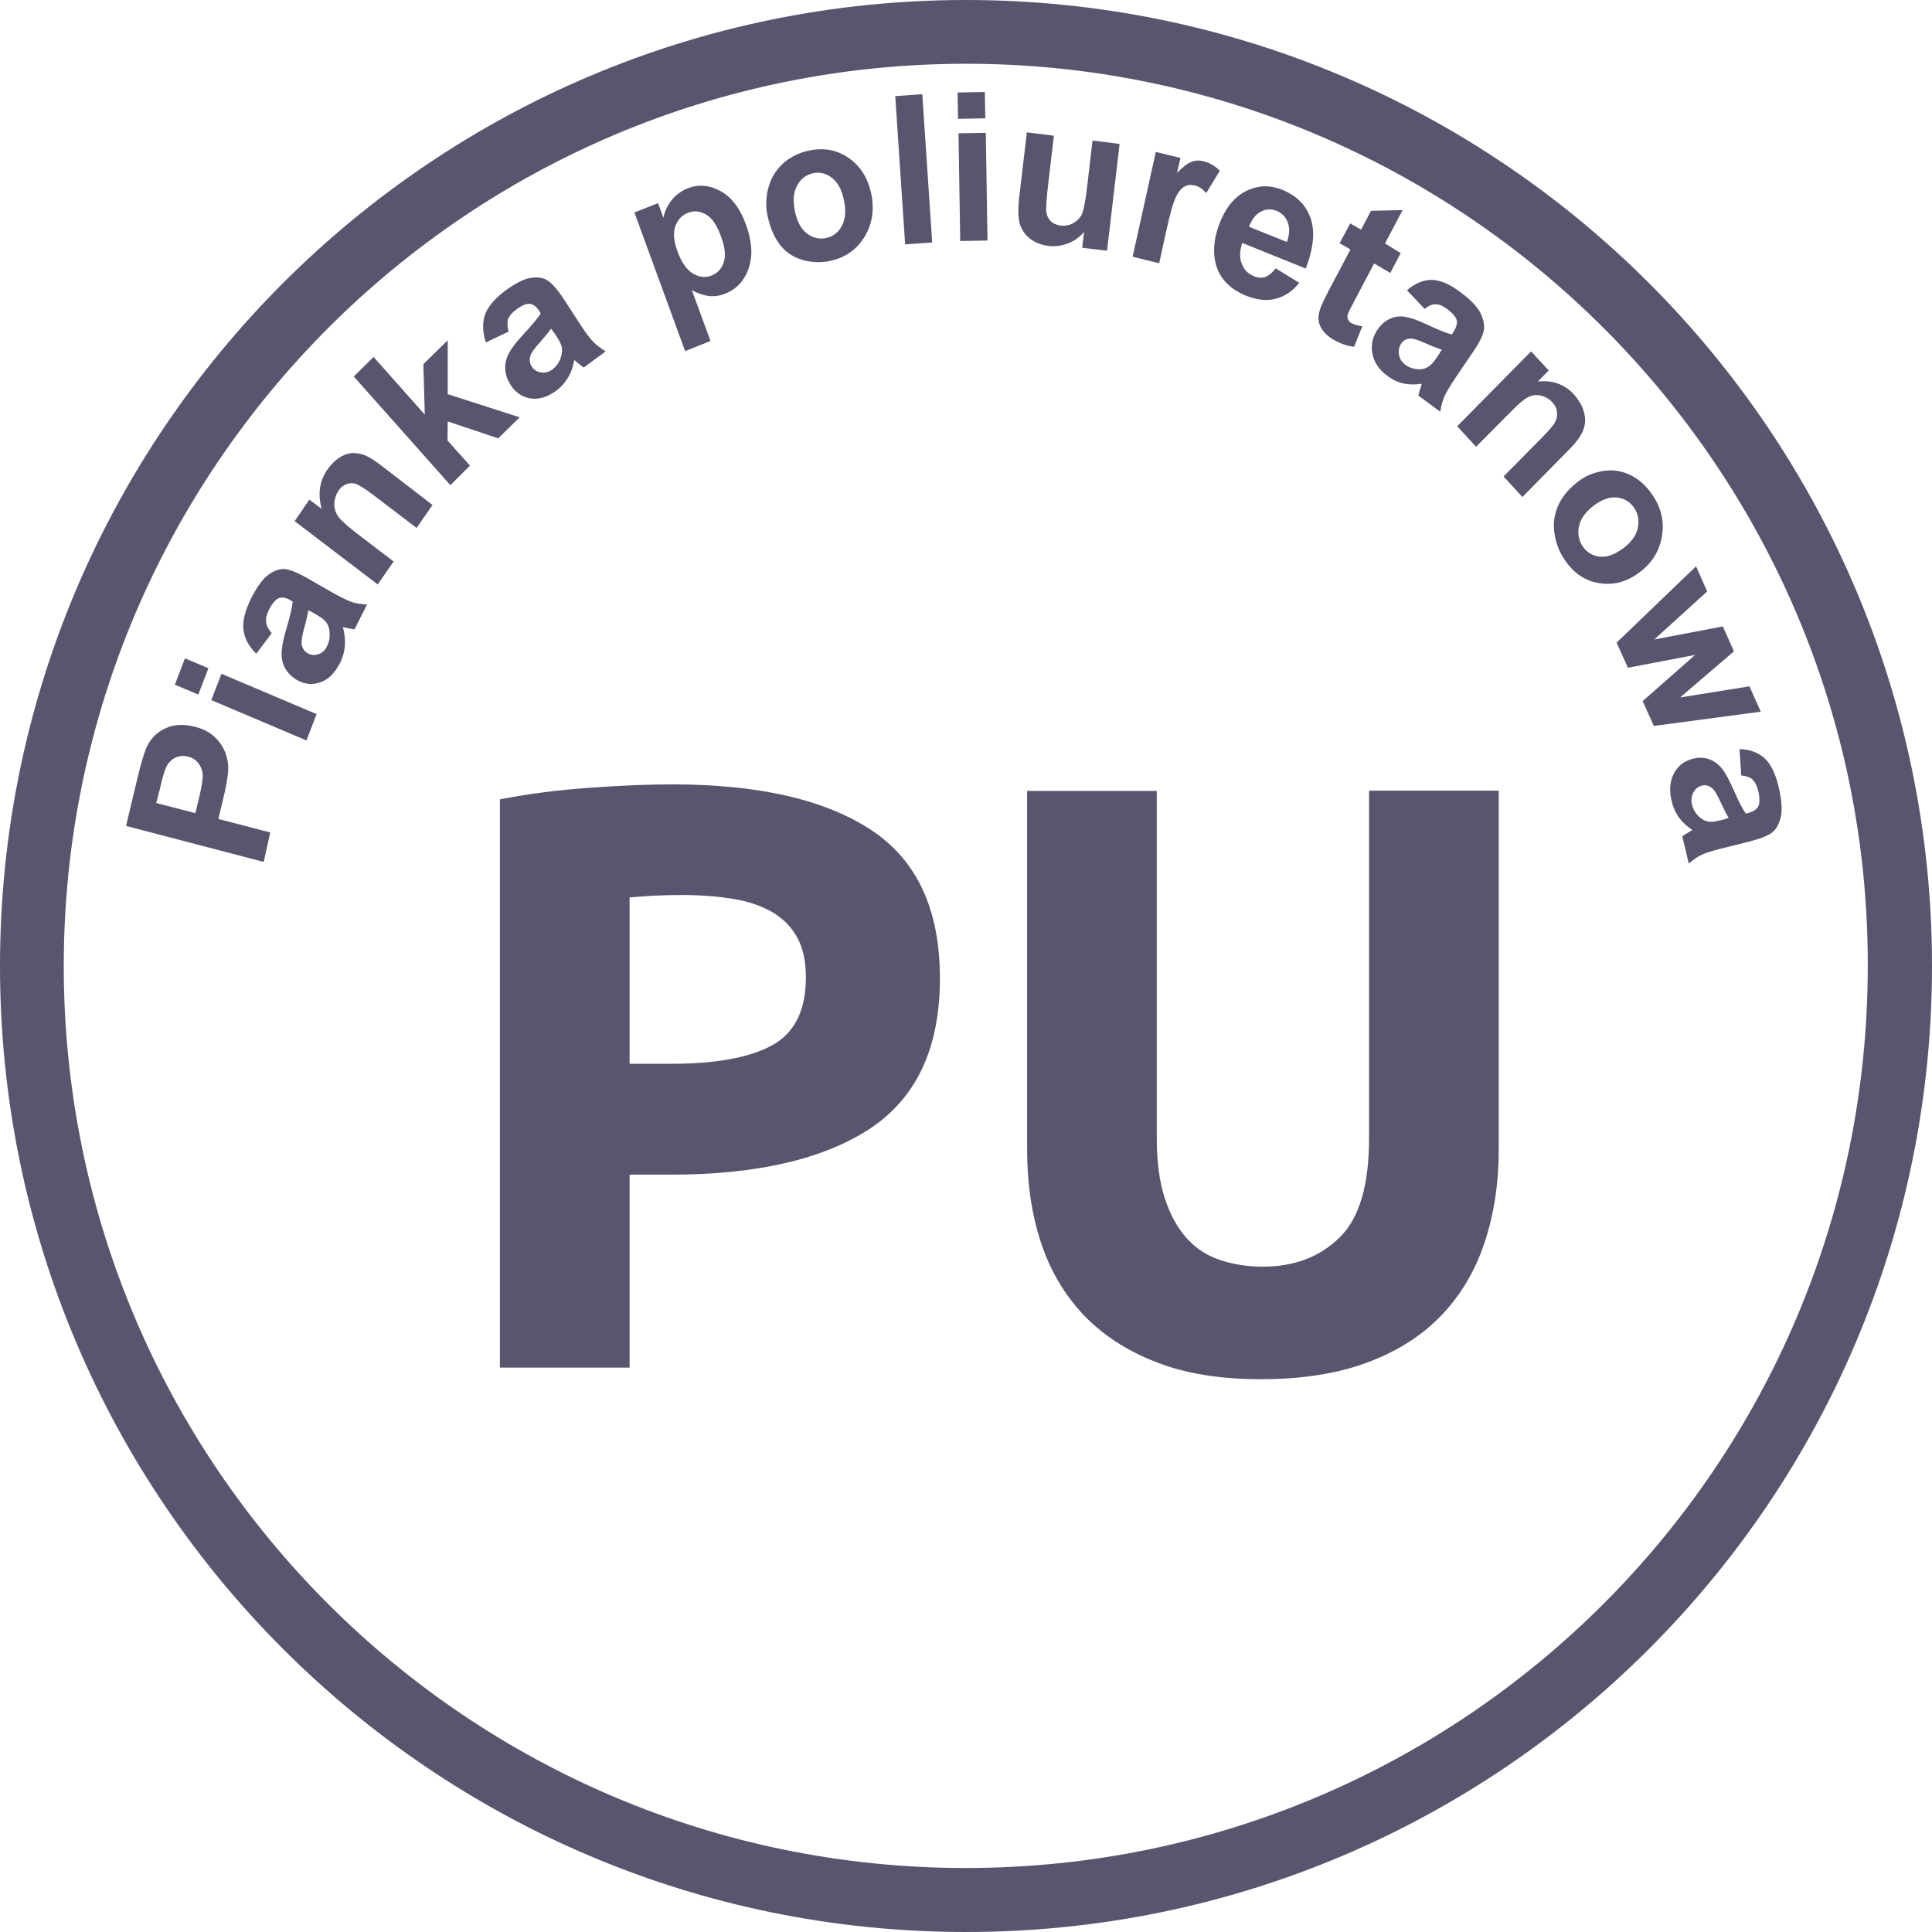 <?xml version="1.0" encoding="utf-8"?>
<!-- Generator: Adobe Illustrator 24.0.1, SVG Export Plug-In . SVG Version: 6.00 Build 0)  -->
<svg version="1.1" id="Warstwa_1" xmlns="http://www.w3.org/2000/svg" xmlns:xlink="http://www.w3.org/1999/xlink" x="0px" y="0px"
	 viewBox="0 0 80 80" style="enable-background:new 0 0 80 80;" xml:space="preserve">
<style type="text/css">
	.st0{fill:#5A556E;}
	.st1{fill-rule:evenodd;clip-rule:evenodd;fill:#5A556E;}
	.st2{fill:#FFFFFF;}
	.st3{fill-rule:evenodd;clip-rule:evenodd;fill:#FFFFFF;}
	.st4{fill-rule:evenodd;clip-rule:evenodd;fill:#E3003A;}
	.st5{fill:#E3003A;}
</style>
<g>
	<path class="st0" d="M66.41,13.59C59.65,6.83,50.31,2.64,40,2.64c-10.31,0-19.65,4.18-26.41,10.94C6.83,20.35,2.64,29.69,2.64,40
		c0,10.31,4.18,19.65,10.94,26.41c6.76,6.76,16.1,10.94,26.41,10.94c10.31,0,19.65-4.18,26.41-10.94
		c6.76-6.76,10.94-16.1,10.94-26.41C77.36,29.69,73.17,20.35,66.41,13.59 M40,0c11.04,0,21.04,4.48,28.28,11.72
		C75.52,18.96,80,28.96,80,40c0,11.04-4.48,21.04-11.72,28.28C61.04,75.52,51.04,80,40,80c-11.04,0-21.04-4.48-28.28-11.72
		C4.48,61.04,0,51.04,0,40c0-11.04,4.48-21.04,11.72-28.28C18.96,4.48,28.96,0,40,0z"/>
	<path class="st0" d="M71.58,33.87c-0.08-0.13-0.19-0.35-0.33-0.65c-0.14-0.3-0.25-0.49-0.34-0.57c-0.14-0.12-0.28-0.16-0.44-0.12
		c-0.15,0.04-0.27,0.13-0.35,0.28c-0.08,0.15-0.1,0.31-0.06,0.5c0.05,0.21,0.16,0.39,0.33,0.54c0.13,0.11,0.27,0.17,0.43,0.18
		c0.1,0.01,0.28-0.03,0.54-0.09L71.58,33.87z M72.1,32.11l-0.07-1.09c0.43,0.01,0.77,0.14,1.03,0.37c0.26,0.24,0.46,0.63,0.59,1.2
		c0.12,0.51,0.15,0.91,0.1,1.19c-0.06,0.28-0.16,0.49-0.31,0.64c-0.15,0.15-0.47,0.28-0.94,0.41l-1.28,0.32
		c-0.36,0.09-0.63,0.18-0.79,0.26c-0.16,0.08-0.33,0.2-0.5,0.35l-0.27-1.13c0.07-0.05,0.16-0.11,0.3-0.19
		c0.06-0.04,0.1-0.06,0.12-0.07c-0.23-0.15-0.41-0.32-0.56-0.52c-0.14-0.2-0.24-0.42-0.3-0.68c-0.11-0.45-0.07-0.83,0.09-1.14
		c0.17-0.32,0.43-0.52,0.78-0.61c0.23-0.06,0.45-0.06,0.66,0.01c0.21,0.07,0.39,0.2,0.54,0.38c0.15,0.18,0.3,0.47,0.47,0.84
		c0.22,0.51,0.4,0.86,0.53,1.04l0.11-0.03c0.21-0.06,0.35-0.15,0.41-0.28c0.06-0.13,0.06-0.35-0.01-0.65
		c-0.05-0.2-0.13-0.35-0.23-0.45C72.46,32.18,72.31,32.13,72.1,32.11z M66.94,26.61l3.29-3.16l0.46,1.04l-2.19,1.99l2.84-0.54
		l0.46,1.03l-2.23,1.91l2.87-0.46l0.47,1.05l-4.43,0.59l-0.46-1.03l2.17-1.91l-2.78,0.53L66.94,26.61z M65.99,20.94
		c-0.34,0.26-0.54,0.54-0.61,0.85c-0.06,0.31-0.01,0.59,0.16,0.84c0.17,0.25,0.41,0.39,0.71,0.42c0.3,0.03,0.62-0.09,0.97-0.35
		c0.34-0.26,0.54-0.54,0.6-0.85c0.06-0.31,0.01-0.58-0.16-0.83c-0.17-0.25-0.41-0.39-0.71-0.42C66.65,20.57,66.33,20.68,65.99,20.94
		z M65.36,19.93c0.3-0.23,0.65-0.37,1.04-0.43c0.39-0.06,0.76,0,1.11,0.17c0.35,0.17,0.65,0.44,0.89,0.79
		c0.38,0.54,0.52,1.12,0.42,1.73c-0.1,0.61-0.4,1.11-0.92,1.5c-0.52,0.4-1.07,0.55-1.66,0.46c-0.59-0.09-1.06-0.4-1.43-0.94
		c-0.23-0.33-0.38-0.7-0.44-1.11c-0.07-0.41-0.01-0.8,0.15-1.16C64.68,20.56,64.97,20.23,65.36,19.93z M63.04,20.58l-0.78-0.85
		l1.56-1.58c0.33-0.33,0.53-0.57,0.59-0.7c0.06-0.13,0.08-0.27,0.06-0.41c-0.02-0.14-0.08-0.26-0.19-0.38
		c-0.14-0.15-0.3-0.24-0.48-0.28c-0.18-0.04-0.36-0.02-0.53,0.07c-0.17,0.08-0.42,0.3-0.76,0.65l-1.39,1.4l-0.78-0.85l3.06-3.1
		l0.73,0.79l-0.45,0.46c0.6-0.07,1.1,0.11,1.49,0.53c0.17,0.19,0.3,0.39,0.38,0.61c0.08,0.22,0.1,0.42,0.08,0.6
		c-0.03,0.18-0.09,0.35-0.19,0.51c-0.1,0.16-0.26,0.36-0.5,0.6L63.04,20.58z M59.7,14.48c-0.14-0.05-0.37-0.13-0.66-0.26
		c-0.29-0.13-0.5-0.2-0.61-0.2c-0.18,0-0.32,0.07-0.41,0.21c-0.09,0.14-0.12,0.29-0.09,0.46c0.03,0.17,0.12,0.31,0.27,0.42
		c0.17,0.12,0.36,0.18,0.59,0.18c0.17,0,0.31-0.06,0.43-0.16c0.08-0.06,0.2-0.21,0.35-0.44L59.7,14.48z M58.99,12.79l-0.73-0.77
		c0.33-0.28,0.66-0.43,1.01-0.43c0.34,0,0.74,0.16,1.19,0.5c0.41,0.3,0.68,0.58,0.82,0.83c0.13,0.25,0.19,0.48,0.17,0.7
		c-0.02,0.22-0.17,0.54-0.46,0.96l-0.76,1.12c-0.21,0.32-0.36,0.57-0.43,0.74c-0.07,0.17-0.13,0.38-0.16,0.61l-0.91-0.67
		c0.02-0.08,0.05-0.2,0.1-0.35c0.02-0.07,0.04-0.11,0.04-0.14c-0.27,0.04-0.51,0.04-0.75-0.01c-0.23-0.05-0.45-0.15-0.65-0.3
		c-0.36-0.26-0.57-0.57-0.64-0.93c-0.07-0.36,0-0.69,0.21-1c0.14-0.21,0.31-0.35,0.51-0.45c0.2-0.09,0.42-0.12,0.64-0.08
		c0.23,0.04,0.52,0.14,0.88,0.31c0.49,0.23,0.84,0.37,1.05,0.42l0.06-0.1c0.12-0.19,0.17-0.35,0.14-0.49
		c-0.04-0.14-0.17-0.3-0.42-0.48c-0.16-0.12-0.31-0.18-0.45-0.18C59.31,12.59,59.16,12.66,58.99,12.79z M58,10.48l-0.43,0.82
		l-0.67-0.39l-0.83,1.57c-0.17,0.32-0.26,0.51-0.27,0.57c-0.01,0.06-0.01,0.12,0.02,0.18c0.03,0.06,0.07,0.11,0.14,0.15
		c0.09,0.05,0.24,0.1,0.45,0.13l-0.34,0.85c-0.28-0.03-0.57-0.13-0.86-0.3c-0.18-0.1-0.32-0.23-0.43-0.37
		c-0.11-0.15-0.17-0.29-0.18-0.43c-0.02-0.14,0.01-0.3,0.07-0.48c0.04-0.13,0.16-0.38,0.35-0.75l0.9-1.7l-0.45-0.26l0.44-0.82
		l0.45,0.26l0.41-0.78l1.31-0.03l-0.73,1.38L58,10.48z M53.29,10.02c0.11-0.32,0.12-0.6,0.03-0.82c-0.09-0.23-0.24-0.38-0.46-0.47
		c-0.23-0.09-0.45-0.08-0.66,0.04c-0.21,0.11-0.37,0.32-0.48,0.62L53.29,10.02z M52.82,11.11l0.98,0.6
		c-0.28,0.35-0.61,0.57-0.98,0.66c-0.37,0.1-0.77,0.05-1.21-0.12c-0.69-0.28-1.11-0.72-1.27-1.33c-0.12-0.48-0.08-1.02,0.13-1.59
		c0.25-0.69,0.62-1.16,1.11-1.41c0.49-0.25,0.99-0.27,1.52-0.06c0.59,0.24,0.98,0.63,1.17,1.18c0.19,0.55,0.12,1.24-0.2,2.08
		l-2.63-1.06c-0.11,0.33-0.12,0.62-0.02,0.86c0.09,0.25,0.26,0.42,0.51,0.52c0.16,0.07,0.32,0.07,0.47,0.03
		C52.54,11.41,52.69,11.29,52.82,11.11z M48,10.9l-1.1-0.27l0.96-4.34l1.02,0.25l-0.14,0.62c0.24-0.25,0.44-0.4,0.6-0.46
		c0.16-0.06,0.33-0.07,0.5-0.02c0.25,0.06,0.47,0.19,0.67,0.39l-0.56,0.92c-0.16-0.17-0.31-0.27-0.47-0.31
		c-0.15-0.04-0.29-0.03-0.42,0.04c-0.13,0.06-0.25,0.2-0.36,0.42c-0.11,0.22-0.25,0.7-0.41,1.43L48,10.9z M44.81,10.26l0.08-0.66
		c-0.18,0.22-0.41,0.38-0.67,0.48c-0.27,0.1-0.54,0.14-0.82,0.1c-0.28-0.04-0.53-0.13-0.74-0.29c-0.21-0.16-0.35-0.36-0.43-0.61
		c-0.07-0.25-0.08-0.58-0.04-1l0.33-2.8l1.12,0.14L43.4,7.65c-0.07,0.62-0.1,1.01-0.07,1.15c0.02,0.14,0.09,0.27,0.18,0.36
		c0.1,0.1,0.23,0.15,0.4,0.18c0.19,0.02,0.37-0.01,0.53-0.1c0.16-0.09,0.28-0.21,0.36-0.37c0.07-0.16,0.15-0.55,0.22-1.18l0.22-1.87
		l1.12,0.14l-0.52,4.42L44.81,10.26z M39.76,9.98l-0.07-4.46l1.13-0.02l0.07,4.46L39.76,9.98z M39.67,4.92l-0.02-1.09l1.13-0.02
		L40.8,4.9L39.67,4.92z M37.48,10.12l-0.41-6.14l1.12-0.08l0.41,6.14L37.48,10.12z M32.92,8.76c0.09,0.43,0.26,0.74,0.51,0.92
		c0.25,0.18,0.51,0.24,0.8,0.17c0.29-0.07,0.5-0.24,0.64-0.52c0.14-0.28,0.17-0.63,0.07-1.07c-0.09-0.42-0.26-0.73-0.51-0.91
		c-0.24-0.18-0.51-0.24-0.79-0.17C33.36,7.25,33.14,7.42,33,7.7C32.85,7.98,32.83,8.33,32.92,8.76z M31.79,8.97
		C31.7,8.59,31.71,8.2,31.81,7.8c0.1-0.4,0.3-0.73,0.58-1c0.29-0.27,0.63-0.45,1.04-0.55c0.63-0.15,1.19-0.06,1.68,0.27
		c0.5,0.33,0.81,0.82,0.96,1.47c0.14,0.66,0.06,1.25-0.25,1.78c-0.31,0.53-0.77,0.87-1.38,1.02c-0.38,0.09-0.76,0.09-1.15-0.01
		c-0.38-0.1-0.71-0.3-0.96-0.6C32.08,9.87,31.9,9.47,31.79,8.97z M28.05,10.4c0.17,0.47,0.39,0.78,0.65,0.93
		c0.26,0.15,0.51,0.18,0.77,0.08c0.24-0.1,0.41-0.28,0.5-0.55c0.09-0.27,0.05-0.64-0.13-1.11c-0.16-0.44-0.36-0.73-0.61-0.87
		c-0.24-0.14-0.49-0.17-0.74-0.07c-0.26,0.1-0.43,0.29-0.53,0.57C27.87,9.65,27.9,9.99,28.05,10.4z M26.27,8.8l0.98-0.39l0.22,0.61
		c0.05-0.26,0.16-0.5,0.33-0.72c0.17-0.22,0.39-0.38,0.65-0.49c0.46-0.19,0.92-0.15,1.38,0.1c0.46,0.25,0.81,0.71,1.06,1.39
		c0.25,0.69,0.29,1.3,0.11,1.81c-0.18,0.52-0.51,0.87-0.97,1.05c-0.22,0.09-0.44,0.12-0.65,0.1c-0.21-0.02-0.46-0.1-0.73-0.24
		l0.77,2.1l-1.05,0.42L26.27,8.8z M22.82,13.61c-0.09,0.13-0.24,0.31-0.46,0.56c-0.22,0.25-0.35,0.42-0.39,0.54
		c-0.06,0.18-0.04,0.34,0.05,0.47c0.09,0.14,0.22,0.22,0.38,0.24c0.16,0.03,0.32-0.01,0.47-0.12c0.17-0.12,0.29-0.3,0.36-0.52
		c0.05-0.17,0.06-0.33,0.01-0.48c-0.03-0.1-0.12-0.27-0.28-0.5L22.82,13.61z M21.06,13.73l-0.94,0.45c-0.14-0.42-0.15-0.8-0.04-1.14
		c0.12-0.34,0.4-0.67,0.85-1.01c0.41-0.3,0.75-0.47,1.02-0.52c0.27-0.05,0.5-0.02,0.68,0.08c0.19,0.1,0.42,0.35,0.7,0.77l0.74,1.14
		c0.21,0.32,0.39,0.55,0.52,0.68c0.13,0.13,0.3,0.25,0.49,0.37l-0.91,0.67c-0.07-0.05-0.16-0.12-0.28-0.22
		c-0.05-0.05-0.09-0.08-0.11-0.09c-0.05,0.28-0.14,0.52-0.26,0.73c-0.13,0.21-0.29,0.39-0.49,0.54c-0.36,0.26-0.71,0.37-1.05,0.32
		c-0.34-0.05-0.62-0.23-0.83-0.55c-0.14-0.21-0.21-0.42-0.23-0.66c-0.01-0.23,0.04-0.45,0.15-0.66c0.11-0.21,0.31-0.47,0.58-0.76
		c0.37-0.4,0.62-0.7,0.74-0.89l-0.06-0.1c-0.12-0.19-0.26-0.29-0.4-0.3c-0.14-0.01-0.33,0.07-0.57,0.25
		c-0.16,0.12-0.27,0.25-0.32,0.38C21,13.35,21,13.52,21.06,13.73z M18.65,20.09l-4-4.5l0.82-0.81l2.12,2.39l-0.06-2.09l1.01-0.99
		l0,2.23l2.98,0.96l-0.89,0.87l-2.09-0.7l-0.01,0.79l0.93,1.04L18.65,20.09z M17.91,20.91l-0.66,0.95l-1.76-1.34
		c-0.37-0.28-0.63-0.44-0.76-0.49C14.59,20,14.46,20,14.34,20.05c-0.12,0.05-0.23,0.13-0.32,0.26c-0.11,0.17-0.17,0.35-0.18,0.54
		c0,0.2,0.05,0.37,0.16,0.53c0.11,0.16,0.36,0.38,0.74,0.68l1.56,1.19l-0.66,0.95l-3.44-2.62l0.61-0.89l0.51,0.38
		c-0.17-0.61-0.09-1.16,0.24-1.63c0.15-0.21,0.32-0.38,0.51-0.5c0.19-0.12,0.38-0.18,0.55-0.18c0.17,0,0.35,0.03,0.51,0.1
		c0.17,0.07,0.38,0.21,0.65,0.41L17.91,20.91z M12.77,25.27c-0.03,0.16-0.08,0.4-0.17,0.72c-0.09,0.32-0.12,0.54-0.11,0.66
		c0.02,0.19,0.11,0.32,0.25,0.4c0.14,0.08,0.29,0.09,0.44,0.04c0.16-0.05,0.28-0.16,0.36-0.33c0.1-0.19,0.13-0.4,0.1-0.64
		c-0.02-0.18-0.09-0.32-0.2-0.43c-0.07-0.07-0.23-0.18-0.46-0.31L12.77,25.27z M11.25,26.22l-0.64,0.85c-0.31-0.31-0.49-0.64-0.53-1
		c-0.04-0.36,0.07-0.79,0.32-1.3c0.24-0.46,0.46-0.78,0.69-0.95c0.22-0.17,0.43-0.25,0.64-0.26c0.21,0,0.53,0.12,0.96,0.36
		l1.15,0.66c0.33,0.18,0.58,0.3,0.76,0.36c0.17,0.05,0.37,0.08,0.6,0.09l-0.52,1.03c-0.08-0.01-0.19-0.03-0.34-0.06
		c-0.07-0.02-0.11-0.03-0.14-0.03c0.07,0.27,0.1,0.53,0.08,0.78c-0.02,0.25-0.09,0.49-0.21,0.72c-0.21,0.4-0.47,0.67-0.8,0.78
		c-0.33,0.12-0.65,0.09-0.97-0.09c-0.21-0.12-0.37-0.28-0.49-0.48c-0.11-0.2-0.16-0.42-0.15-0.66c0.01-0.24,0.07-0.56,0.19-0.96
		c0.16-0.53,0.25-0.92,0.27-1.15l-0.1-0.06c-0.19-0.11-0.35-0.13-0.48-0.08c-0.13,0.05-0.27,0.22-0.41,0.49
		c-0.09,0.19-0.13,0.35-0.11,0.49C11.03,25.9,11.11,26.05,11.25,26.22z M12.69,30.66l-3.94-1.67l0.42-1.09l3.94,1.67L12.69,30.66z
		 M8.21,28.76l-0.97-0.41l0.42-1.09l0.97,0.41L8.21,28.76z M6.47,33.25l1.62,0.42l0.16-0.66c0.11-0.48,0.16-0.8,0.14-0.98
		c-0.02-0.17-0.09-0.32-0.19-0.45c-0.11-0.12-0.24-0.21-0.41-0.25c-0.21-0.05-0.39-0.03-0.56,0.06c-0.16,0.09-0.29,0.23-0.37,0.42
		c-0.06,0.14-0.14,0.42-0.24,0.86L6.47,33.25z M10.92,35.69l-5.7-1.49l0.46-1.93c0.17-0.73,0.32-1.2,0.43-1.41
		c0.17-0.32,0.42-0.56,0.76-0.71c0.34-0.16,0.74-0.17,1.19-0.06c0.35,0.09,0.63,0.23,0.83,0.43c0.21,0.2,0.35,0.41,0.44,0.65
		c0.09,0.24,0.13,0.47,0.12,0.69c-0.01,0.3-0.09,0.73-0.22,1.27l-0.19,0.78l2.15,0.56L10.92,35.69z"/>
	<path class="st0" d="M52.21,57.11c-1.68,0-3.12-0.23-4.34-0.71c-1.22-0.47-2.22-1.13-3.01-1.96c-0.79-0.84-1.38-1.84-1.76-3
		c-0.38-1.16-0.57-2.44-0.57-3.84V32.75h5.37v14.4c0,0.96,0.11,1.79,0.33,2.46c0.22,0.68,0.52,1.23,0.9,1.65
		c0.38,0.43,0.84,0.73,1.38,0.91c0.54,0.18,1.13,0.28,1.77,0.28c1.31,0,2.37-0.4,3.19-1.21c0.82-0.8,1.22-2.17,1.22-4.1v-14.4h5.37
		V47.6c0,1.4-0.2,2.69-0.59,3.86c-0.39,1.17-0.99,2.18-1.79,3.01c-0.8,0.84-1.83,1.49-3.07,1.95
		C55.38,56.88,53.91,57.11,52.21,57.11 M28.2,37.06c-0.39,0-0.77,0.01-1.15,0.03c-0.38,0.02-0.71,0.05-0.98,0.07v6.89h1.69
		c1.86,0,3.26-0.25,4.2-0.76c0.94-0.51,1.41-1.45,1.41-2.82c0-0.67-0.12-1.22-0.36-1.65c-0.24-0.44-0.59-0.79-1.03-1.05
		c-0.45-0.26-0.99-0.45-1.64-0.55C29.69,37.11,28.98,37.06,28.2,37.06z M27.86,32.48c3.56,0,6.29,0.63,8.2,1.88
		c1.91,1.25,2.86,3.3,2.86,6.15c0,2.87-0.96,4.94-2.89,6.22c-1.93,1.27-4.69,1.91-8.27,1.91h-1.69v7.99h-5.37V33.1
		c1.17-0.23,2.41-0.39,3.72-0.48C25.72,32.52,26.87,32.48,27.86,32.48z"/>
</g>
</svg>
